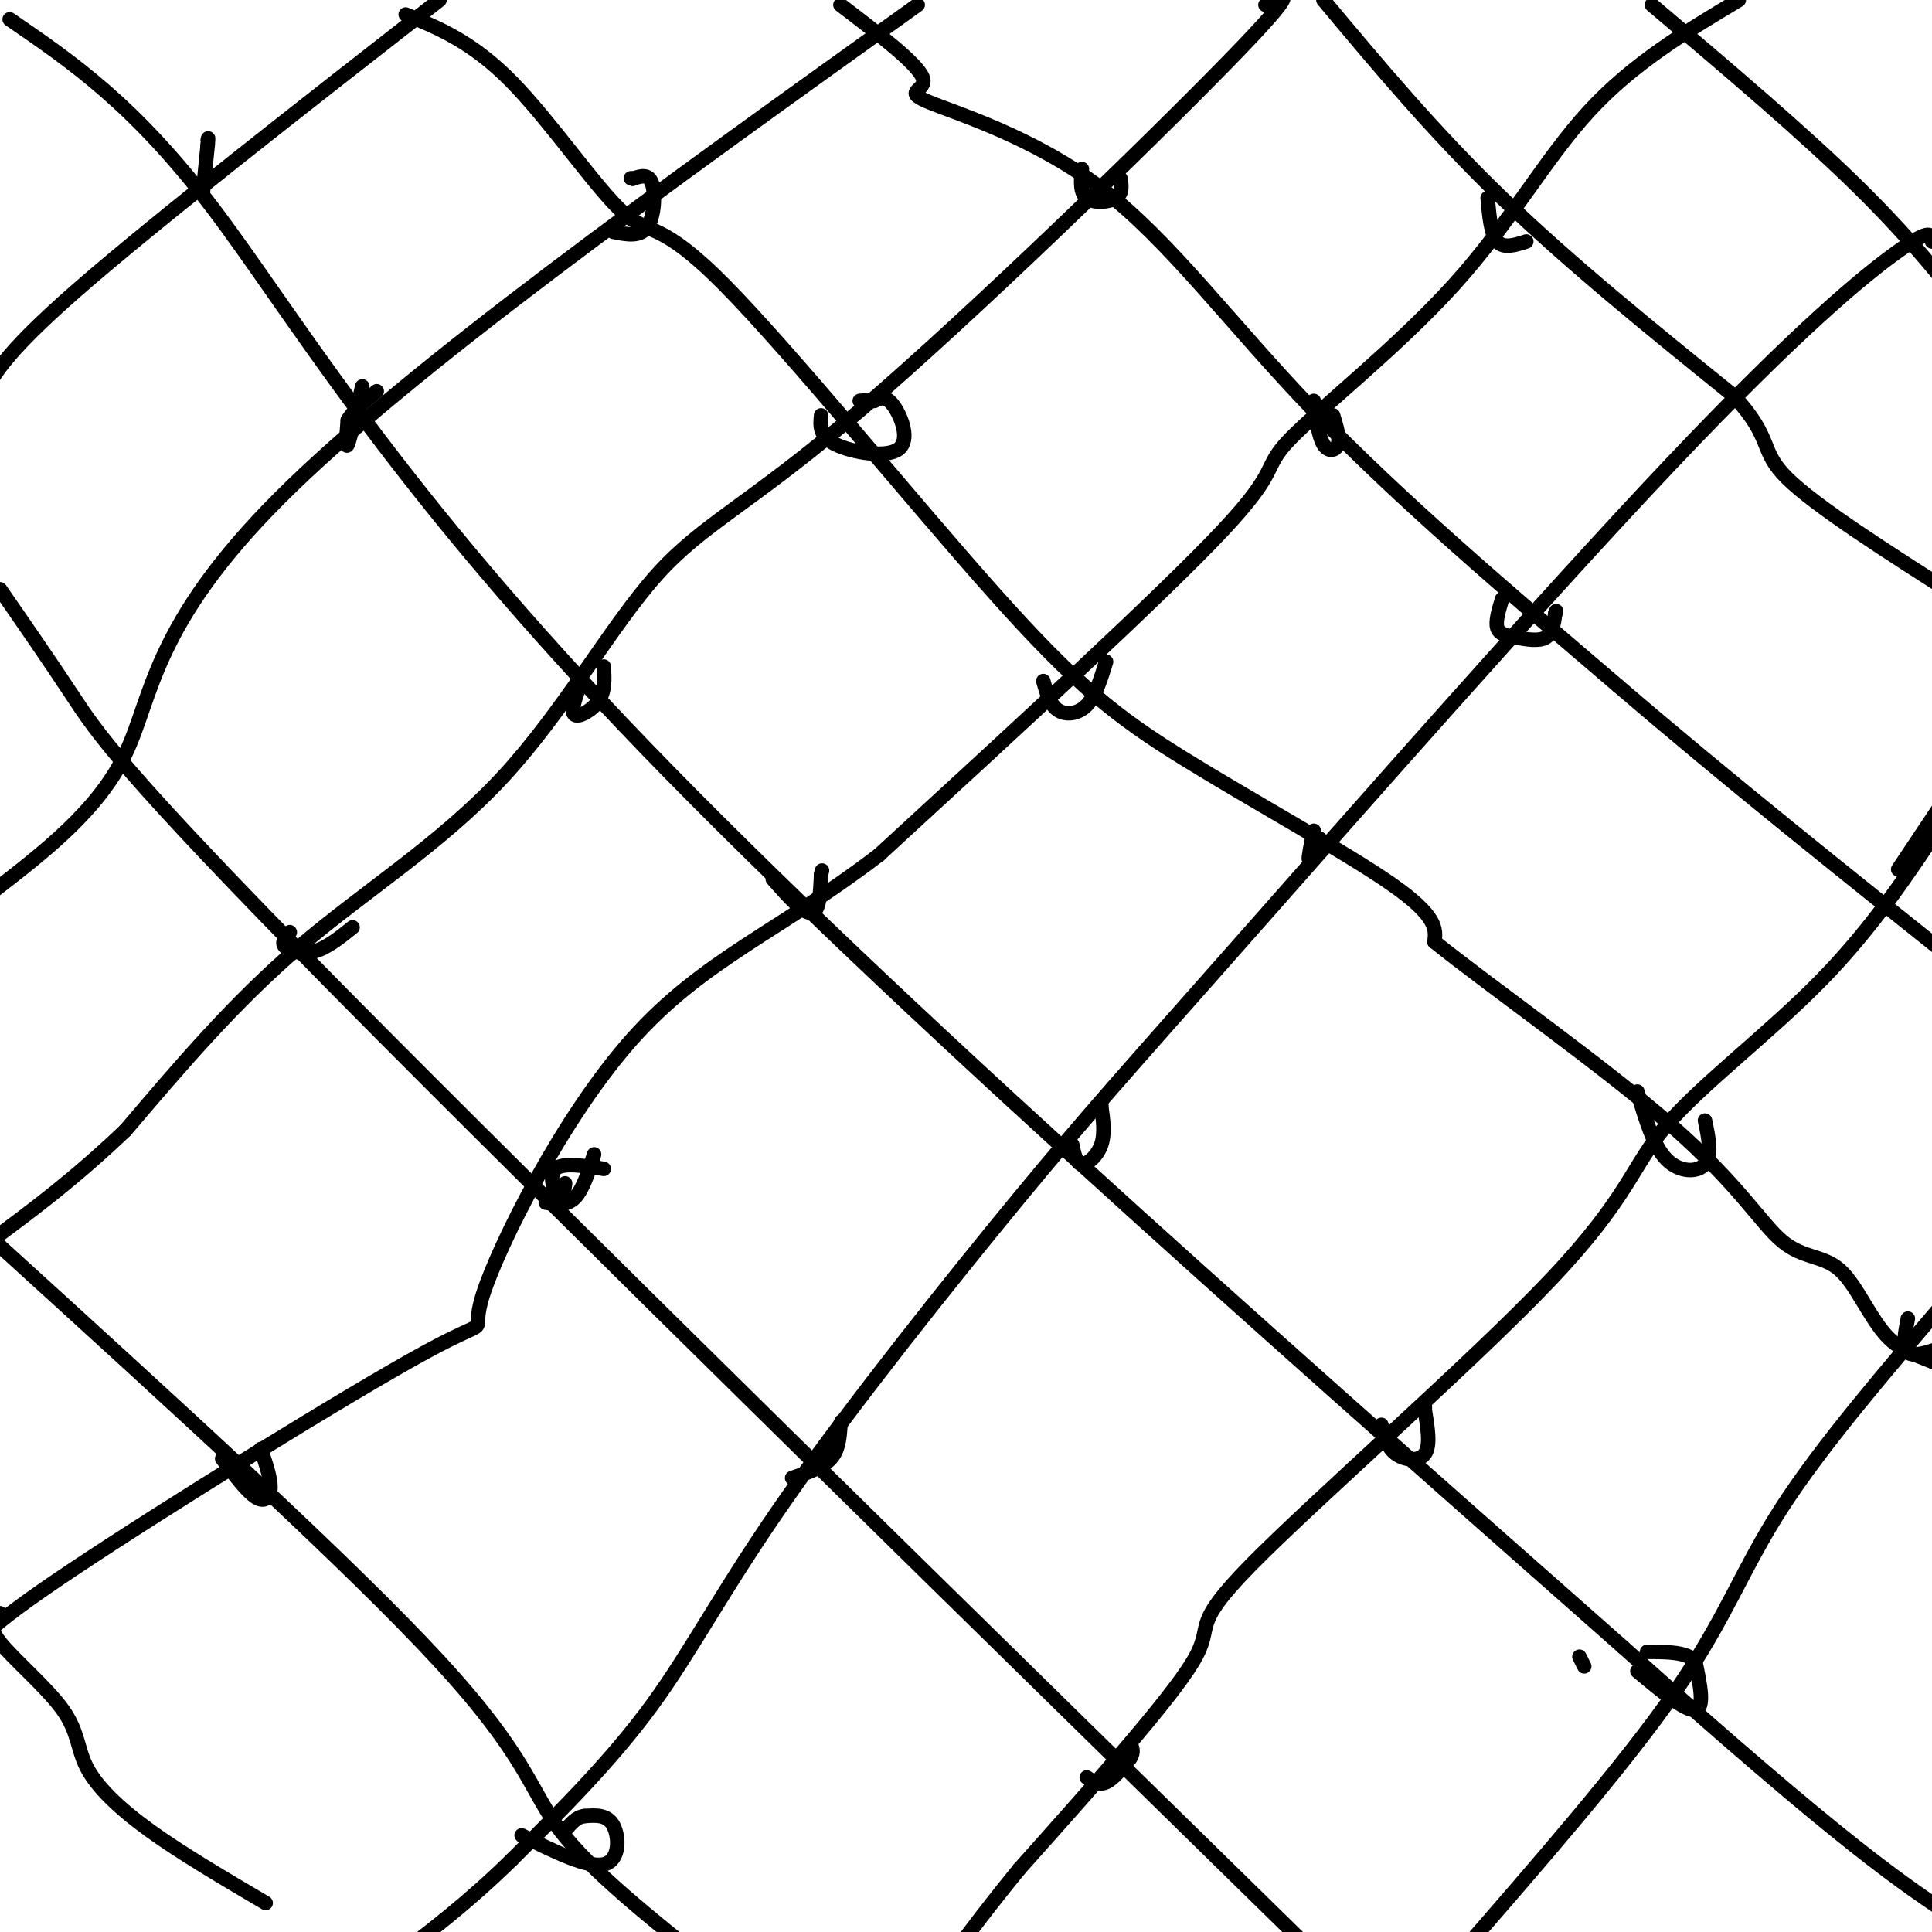 <svg viewBox='0 0 400 400' version='1.1' xmlns='http://www.w3.org/2000/svg' xmlns:xlink='http://www.w3.org/1999/xlink'><g fill='none' stroke='#000000' stroke-width='3' stroke-linecap='round' stroke-linejoin='round'><path d='M2,4c12.889,8.822 25.778,17.644 42,39c16.222,21.356 35.778,55.244 85,107c49.222,51.756 128.111,121.378 207,191'/><path d='M336,341c46.167,41.333 58.083,49.167 70,57'/><path d='M84,3c6.937,2.855 13.874,5.709 22,14c8.126,8.291 17.442,22.017 23,27c5.558,4.983 7.357,1.222 21,15c13.643,13.778 39.131,45.095 56,64c16.869,18.905 25.119,25.397 39,34c13.881,8.603 33.395,19.315 43,26c9.605,6.685 9.303,9.342 9,12'/><path d='M297,195c11.258,9.048 34.903,25.669 49,38c14.097,12.331 18.645,20.373 23,24c4.355,3.627 8.518,2.838 12,6c3.482,3.162 6.284,10.274 10,14c3.716,3.726 8.348,4.064 11,6c2.652,1.936 3.326,5.468 4,9'/><path d='M174,1c7.912,6.043 15.825,12.086 17,15c1.175,2.914 -4.386,2.699 1,5c5.386,2.301 21.719,7.120 36,18c14.281,10.880 26.509,27.823 44,46c17.491,18.177 40.246,37.589 63,57'/><path d='M335,142c22.333,19.167 46.667,38.583 71,58'/><path d='M274,0c11.417,13.667 22.833,27.333 37,41c14.167,13.667 31.083,27.333 48,41'/><path d='M359,82c8.311,9.044 5.089,11.156 11,17c5.911,5.844 20.956,15.422 36,25'/><path d='M342,1c15.750,13.333 31.500,26.667 43,38c11.500,11.333 18.750,20.667 26,30'/><path d='M0,122c5.022,7.244 10.044,14.489 15,22c4.956,7.511 9.844,15.289 55,61c45.156,45.711 130.578,129.356 216,213'/><path d='M0,258c36.333,33.044 72.667,66.089 91,86c18.333,19.911 18.667,26.689 25,35c6.333,8.311 18.667,18.156 31,28'/><path d='M0,334c-1.386,1.234 -2.772,2.469 0,6c2.772,3.531 9.702,9.359 13,14c3.298,4.641 2.965,8.096 5,12c2.035,3.904 6.439,8.258 13,13c6.561,4.742 15.281,9.871 24,15'/><path d='M91,0c-29.583,23.083 -59.167,46.167 -75,60c-15.833,13.833 -17.917,18.417 -20,23'/><path d='M190,1c-52.800,37.822 -105.600,75.644 -132,102c-26.400,26.356 -26.400,41.244 -32,53c-5.600,11.756 -16.800,20.378 -28,29'/><path d='M262,1c4.137,-2.333 8.274,-4.666 -8,12c-16.274,16.666 -52.957,52.330 -76,72c-23.043,19.670 -32.444,23.344 -42,34c-9.556,10.656 -19.265,28.292 -32,42c-12.735,13.708 -28.496,23.488 -42,35c-13.504,11.512 -24.752,24.756 -36,38'/><path d='M26,234c-10.667,10.167 -19.333,16.583 -28,23'/><path d='M360,0c-10.963,6.569 -21.927,13.139 -31,23c-9.073,9.861 -16.257,23.014 -28,36c-11.743,12.986 -28.046,25.804 -34,32c-5.954,6.196 -1.558,5.770 -14,19c-12.442,13.230 -41.721,40.115 -71,67'/><path d='M182,177c-20.554,15.773 -36.438,21.704 -51,38c-14.562,16.296 -27.800,42.956 -31,53c-3.200,10.044 3.638,3.474 -12,12c-15.638,8.526 -53.754,32.150 -73,45c-19.246,12.850 -19.623,14.925 -20,17'/><path d='M400,50c-0.054,-1.450 -0.109,-2.901 -7,2c-6.891,4.901 -20.620,16.153 -47,44c-26.380,27.847 -65.411,72.288 -89,99c-23.589,26.712 -31.735,35.696 -46,53c-14.265,17.304 -34.648,42.928 -48,62c-13.352,19.072 -19.672,31.592 -28,43c-8.328,11.408 -18.664,21.704 -29,32'/><path d='M106,385c-9.000,8.833 -17.000,14.917 -25,21'/><path d='M405,162c0.000,0.000 -12.000,18.000 -12,18'/><path d='M403,169c-7.600,11.489 -15.200,22.978 -26,34c-10.800,11.022 -24.800,21.578 -32,30c-7.200,8.422 -7.600,14.711 -24,32c-16.400,17.289 -48.800,45.578 -62,59c-13.200,13.422 -7.200,11.978 -12,20c-4.800,8.022 -20.400,25.511 -36,43'/><path d='M211,387c-8.667,10.667 -12.333,15.833 -16,21'/><path d='M404,268c-13.356,15.600 -26.711,31.200 -35,44c-8.289,12.800 -11.511,22.800 -22,38c-10.489,15.200 -28.244,35.600 -46,56'/><path d='M75,80c-1.250,5.417 -2.500,10.833 -3,12c-0.500,1.167 -0.250,-1.917 0,-5'/><path d='M72,87c1.000,-1.833 3.500,-3.917 6,-6'/><path d='M42,40c0.000,0.000 1.000,-10.000 1,-10'/><path d='M43,30c0.167,-1.833 0.083,-1.417 0,-1'/><path d='M127,48c2.756,0.556 5.511,1.111 7,-1c1.489,-2.111 1.711,-6.889 1,-9c-0.711,-2.111 -2.356,-1.556 -4,-1'/><path d='M131,37c-0.667,-0.167 -0.333,-0.083 0,0'/><path d='M170,86c-0.208,2.161 -0.417,4.321 3,6c3.417,1.679 10.458,2.875 13,1c2.542,-1.875 0.583,-6.821 -1,-9c-1.583,-2.179 -2.792,-1.589 -4,-1'/><path d='M181,83c-1.167,-0.167 -2.083,-0.083 -3,0'/><path d='M216,141c0.689,2.444 1.378,4.889 3,6c1.622,1.111 4.178,0.889 6,-1c1.822,-1.889 2.911,-5.444 4,-9'/><path d='M272,172c-0.583,2.833 -1.167,5.667 -1,6c0.167,0.333 1.083,-1.833 2,-4'/><path d='M273,174c0.333,-0.667 0.167,-0.333 0,0'/><path d='M339,226c1.644,5.600 3.289,11.200 6,14c2.711,2.800 6.489,2.800 8,1c1.511,-1.800 0.756,-5.400 0,-9'/><path d='M222,237c0.400,1.956 0.800,3.911 2,4c1.200,0.089 3.200,-1.689 4,-4c0.800,-2.311 0.400,-5.156 0,-8'/><path d='M228,229c0.000,-1.333 0.000,-0.667 0,0'/><path d='M160,182c3.167,3.583 6.333,7.167 8,7c1.667,-0.167 1.833,-4.083 2,-8'/><path d='M170,181c0.333,-1.333 0.167,-0.667 0,0'/><path d='M113,249c2.167,0.333 4.333,0.667 6,-1c1.667,-1.667 2.833,-5.333 4,-9'/><path d='M60,193c-0.911,1.044 -1.822,2.089 -1,3c0.822,0.911 3.378,1.689 6,1c2.622,-0.689 5.311,-2.844 8,-5'/><path d='M164,306c3.167,-1.083 6.333,-2.167 8,-4c1.667,-1.833 1.833,-4.417 2,-7'/><path d='M174,295c0.333,-1.167 0.167,-0.583 0,0'/><path d='M225,368c1.250,0.833 2.500,1.667 4,1c1.500,-0.667 3.250,-2.833 5,-5'/><path d='M234,364c0.833,-1.333 0.417,-2.167 0,-3'/><path d='M108,380c6.822,3.378 13.644,6.756 17,6c3.356,-0.756 3.244,-5.644 2,-8c-1.244,-2.356 -3.622,-2.178 -6,-2'/><path d='M121,376c-1.667,0.167 -2.833,1.583 -4,3'/><path d='M46,302c2.578,3.422 5.156,6.844 7,8c1.844,1.156 2.956,0.044 3,-2c0.044,-2.044 -0.978,-5.022 -2,-8'/><path d='M120,142c-0.956,2.711 -1.911,5.422 -1,6c0.911,0.578 3.689,-0.978 5,-3c1.311,-2.022 1.156,-4.511 1,-7'/><path d='M286,295c0.600,2.333 1.200,4.667 3,6c1.800,1.333 4.800,1.667 6,0c1.200,-1.667 0.600,-5.333 0,-9'/><path d='M295,292c0.000,-1.500 0.000,-0.750 0,0'/><path d='M327,343c0.000,0.000 1.000,2.000 1,2'/><path d='M339,346c5.000,4.167 10.000,8.333 12,8c2.000,-0.333 1.000,-5.167 0,-10'/><path d='M351,344c-1.667,-2.000 -5.833,-2.000 -10,-2'/><path d='M395,273c-0.583,3.000 -1.167,6.000 0,7c1.167,1.000 4.083,0.000 7,-1'/><path d='M311,124c-0.708,2.339 -1.417,4.679 -1,6c0.417,1.321 1.958,1.625 4,2c2.042,0.375 4.583,0.821 6,0c1.417,-0.821 1.708,-2.911 2,-5'/><path d='M322,127c0.333,-0.833 0.167,-0.417 0,0'/><path d='M272,83c0.489,3.667 0.978,7.333 2,9c1.022,1.667 2.578,1.333 3,0c0.422,-1.333 -0.289,-3.667 -1,-6'/><path d='M224,35c-0.222,2.444 -0.444,4.889 1,6c1.444,1.111 4.556,0.889 6,0c1.444,-0.889 1.222,-2.444 1,-4'/><path d='M308,41c0.333,3.750 0.667,7.500 2,9c1.333,1.500 3.667,0.750 6,0'/><path d='M125,242c-4.250,-0.667 -8.500,-1.333 -10,0c-1.500,1.333 -0.250,4.667 1,8'/><path d='M116,250c0.333,0.500 0.667,-2.250 1,-5'/></g>
</svg>